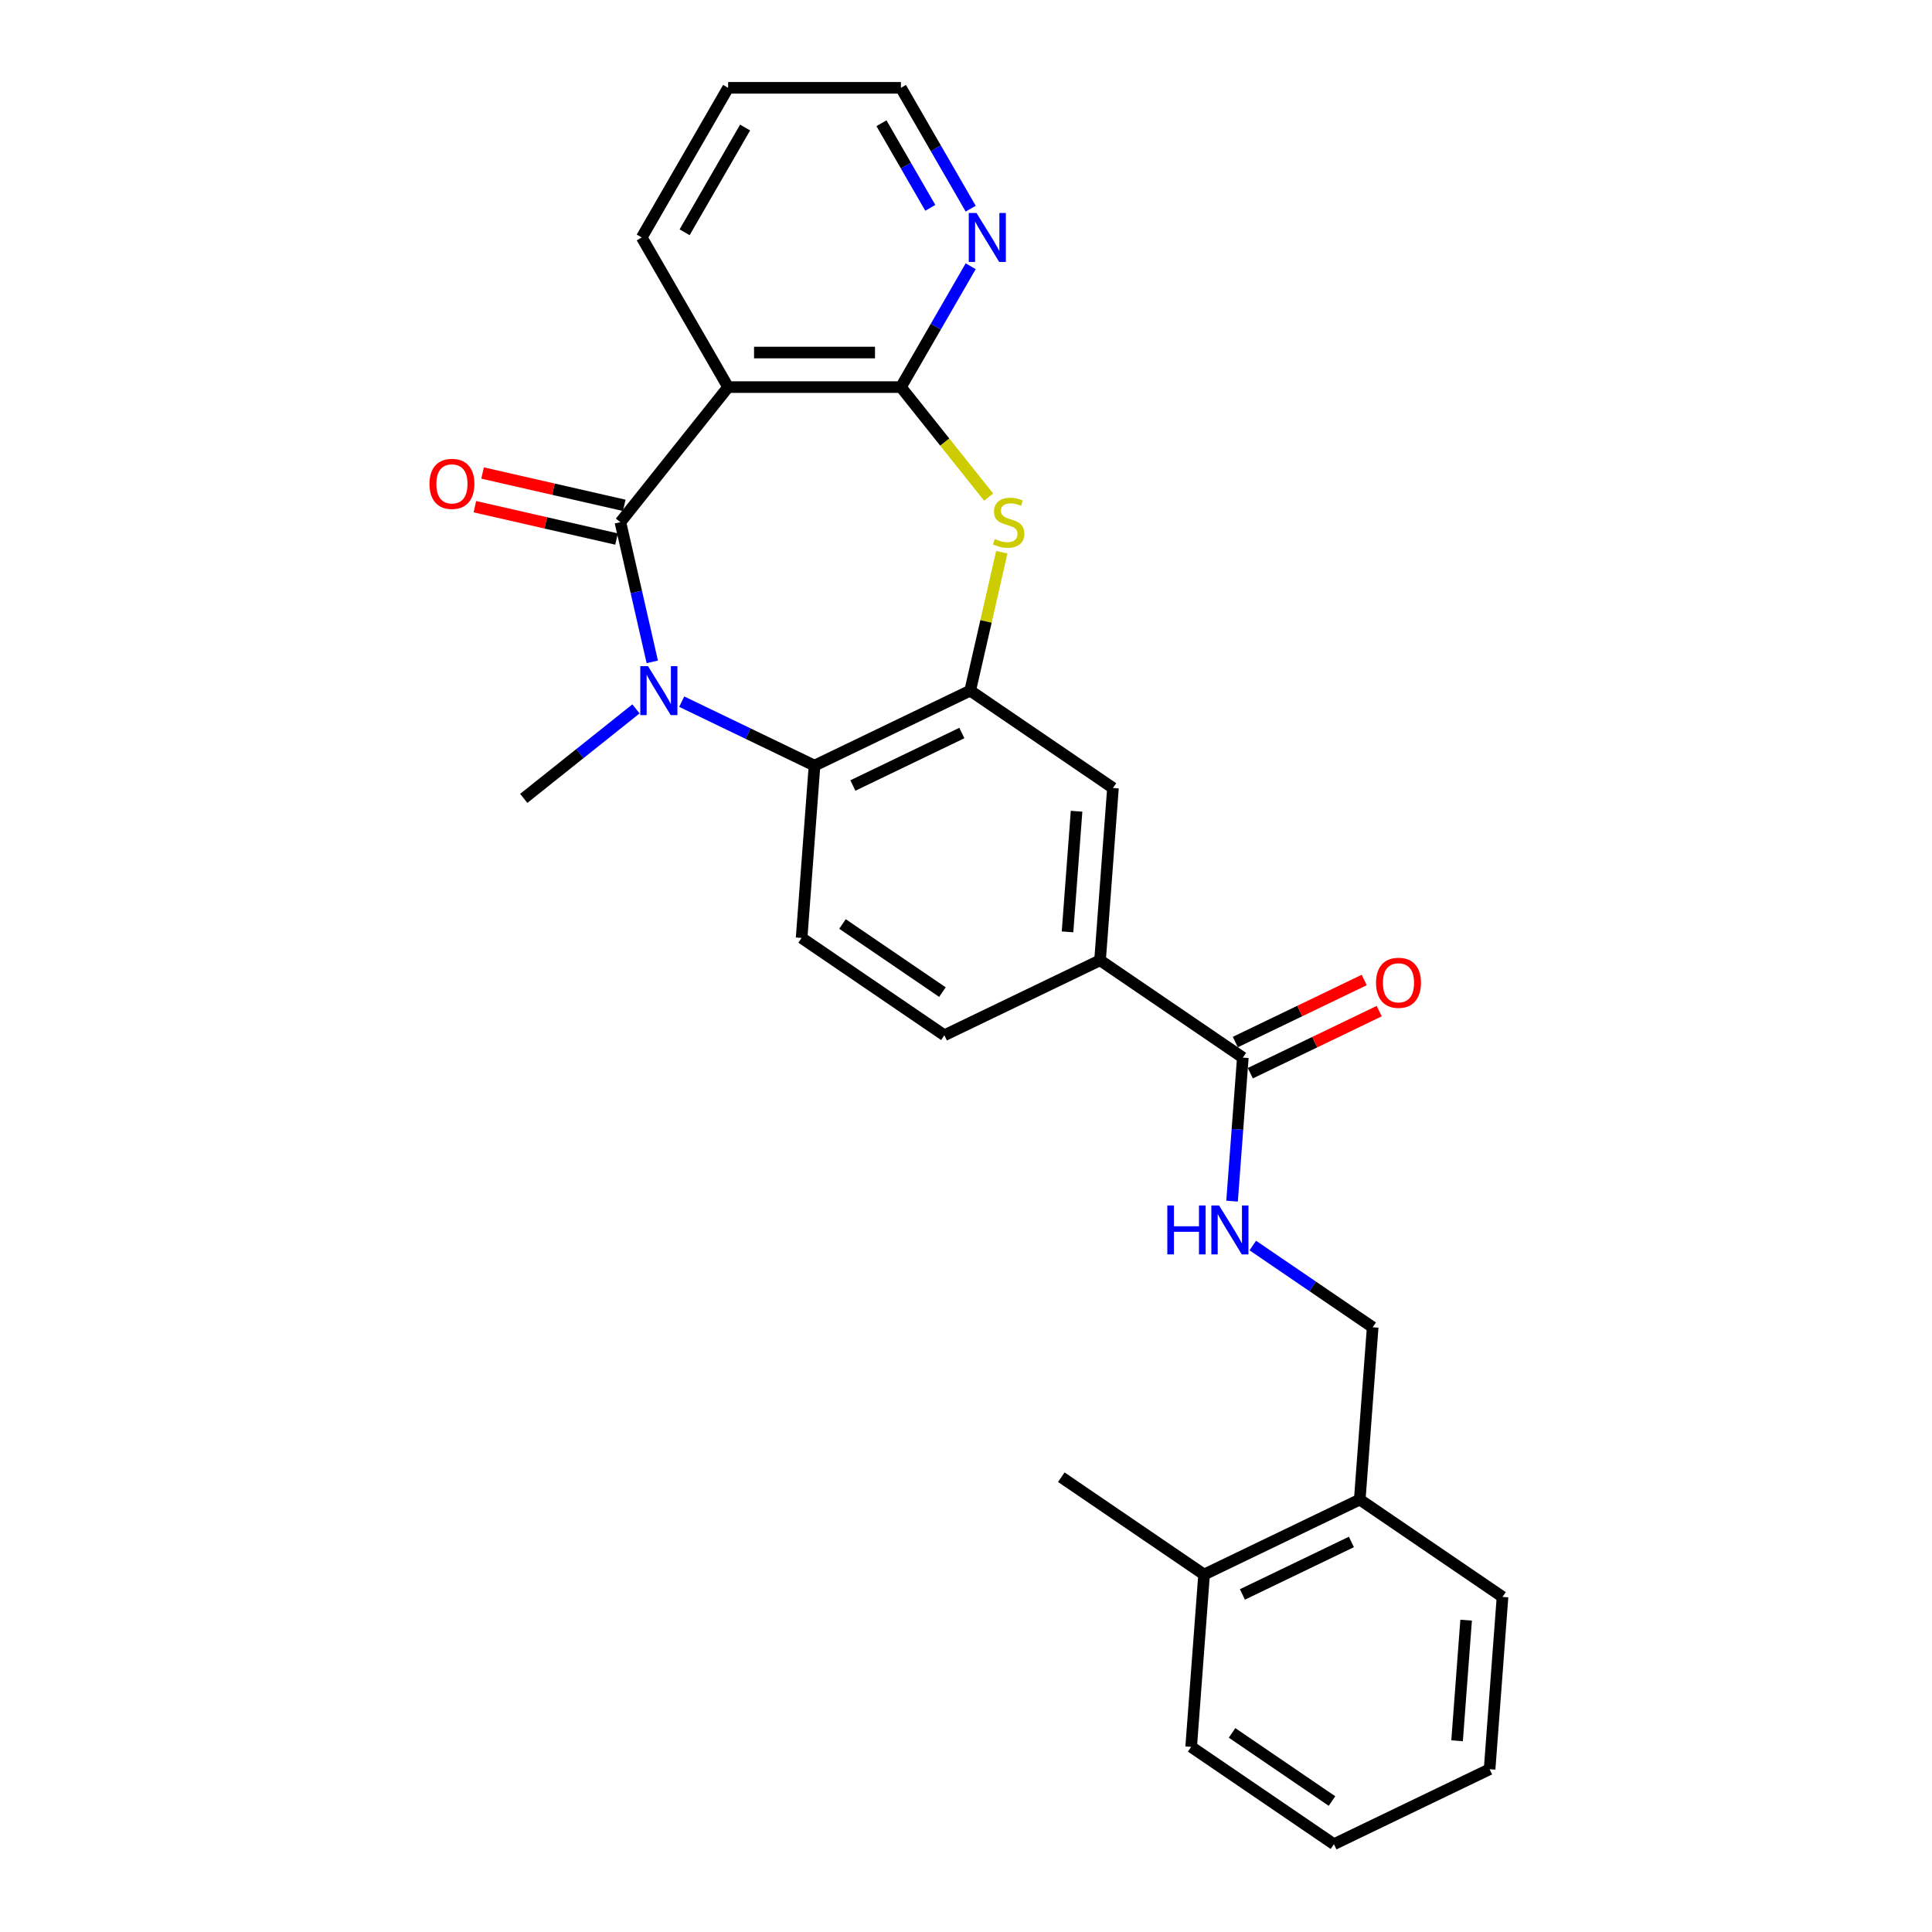 <?xml version='1.0' encoding='iso-8859-1'?>
<svg version='1.1' baseProfile='full'
              xmlns='http://www.w3.org/2000/svg'
                      xmlns:rdkit='http://www.rdkit.org/xml'
                      xmlns:xlink='http://www.w3.org/1999/xlink'
                  xml:space='preserve'
width='1000px' height='1000px' viewBox='0 0 1000 1000'>
<!-- END OF HEADER -->
<rect style='opacity:1.0;fill:#FFFFFF;stroke:none' width='1000' height='1000' x='0' y='0'> </rect>
<path class='bond-0' d='M 321.116,270.284 L 329.366,306.431' style='fill:none;fill-rule:evenodd;stroke:#000000;stroke-width:6px;stroke-linecap:butt;stroke-linejoin:miter;stroke-opacity:1' />
<path class='bond-0' d='M 329.366,306.431 L 337.617,342.577' style='fill:none;fill-rule:evenodd;stroke:#0000FF;stroke-width:6px;stroke-linecap:butt;stroke-linejoin:miter;stroke-opacity:1' />
<path class='bond-1' d='M 321.116,270.284 L 376.878,200.361' style='fill:none;fill-rule:evenodd;stroke:#000000;stroke-width:6px;stroke-linecap:butt;stroke-linejoin:miter;stroke-opacity:1' />
<path class='bond-12' d='M 323.106,261.565 L 286.441,253.196' style='fill:none;fill-rule:evenodd;stroke:#000000;stroke-width:6px;stroke-linecap:butt;stroke-linejoin:miter;stroke-opacity:1' />
<path class='bond-12' d='M 286.441,253.196 L 249.776,244.828' style='fill:none;fill-rule:evenodd;stroke:#FF0000;stroke-width:6px;stroke-linecap:butt;stroke-linejoin:miter;stroke-opacity:1' />
<path class='bond-12' d='M 319.126,279.004 L 282.461,270.635' style='fill:none;fill-rule:evenodd;stroke:#000000;stroke-width:6px;stroke-linecap:butt;stroke-linejoin:miter;stroke-opacity:1' />
<path class='bond-12' d='M 282.461,270.635 L 245.796,262.266' style='fill:none;fill-rule:evenodd;stroke:#FF0000;stroke-width:6px;stroke-linecap:butt;stroke-linejoin:miter;stroke-opacity:1' />
<path class='bond-5' d='M 352.859,363.18 L 387.227,379.731' style='fill:none;fill-rule:evenodd;stroke:#0000FF;stroke-width:6px;stroke-linecap:butt;stroke-linejoin:miter;stroke-opacity:1' />
<path class='bond-5' d='M 387.227,379.731 L 421.596,396.282' style='fill:none;fill-rule:evenodd;stroke:#000000;stroke-width:6px;stroke-linecap:butt;stroke-linejoin:miter;stroke-opacity:1' />
<path class='bond-18' d='M 329.176,366.92 L 300.135,390.08' style='fill:none;fill-rule:evenodd;stroke:#0000FF;stroke-width:6px;stroke-linecap:butt;stroke-linejoin:miter;stroke-opacity:1' />
<path class='bond-18' d='M 300.135,390.08 L 271.094,413.239' style='fill:none;fill-rule:evenodd;stroke:#000000;stroke-width:6px;stroke-linecap:butt;stroke-linejoin:miter;stroke-opacity:1' />
<path class='bond-2' d='M 376.878,200.361 L 466.313,200.361' style='fill:none;fill-rule:evenodd;stroke:#000000;stroke-width:6px;stroke-linecap:butt;stroke-linejoin:miter;stroke-opacity:1' />
<path class='bond-2' d='M 390.293,182.474 L 452.898,182.474' style='fill:none;fill-rule:evenodd;stroke:#000000;stroke-width:6px;stroke-linecap:butt;stroke-linejoin:miter;stroke-opacity:1' />
<path class='bond-19' d='M 376.878,200.361 L 332.161,122.908' style='fill:none;fill-rule:evenodd;stroke:#000000;stroke-width:6px;stroke-linecap:butt;stroke-linejoin:miter;stroke-opacity:1' />
<path class='bond-3' d='M 466.313,200.361 L 489.016,228.829' style='fill:none;fill-rule:evenodd;stroke:#000000;stroke-width:6px;stroke-linecap:butt;stroke-linejoin:miter;stroke-opacity:1' />
<path class='bond-3' d='M 489.016,228.829 L 511.719,257.298' style='fill:none;fill-rule:evenodd;stroke:#CCCC00;stroke-width:6px;stroke-linecap:butt;stroke-linejoin:miter;stroke-opacity:1' />
<path class='bond-11' d='M 466.313,200.361 L 484.371,169.084' style='fill:none;fill-rule:evenodd;stroke:#000000;stroke-width:6px;stroke-linecap:butt;stroke-linejoin:miter;stroke-opacity:1' />
<path class='bond-11' d='M 484.371,169.084 L 502.429,137.808' style='fill:none;fill-rule:evenodd;stroke:#0000FF;stroke-width:6px;stroke-linecap:butt;stroke-linejoin:miter;stroke-opacity:1' />
<path class='bond-27' d='M 518.528,285.828 L 510.351,321.653' style='fill:none;fill-rule:evenodd;stroke:#CCCC00;stroke-width:6px;stroke-linecap:butt;stroke-linejoin:miter;stroke-opacity:1' />
<path class='bond-27' d='M 510.351,321.653 L 502.174,357.477' style='fill:none;fill-rule:evenodd;stroke:#000000;stroke-width:6px;stroke-linecap:butt;stroke-linejoin:miter;stroke-opacity:1' />
<path class='bond-4' d='M 502.174,357.477 L 421.596,396.282' style='fill:none;fill-rule:evenodd;stroke:#000000;stroke-width:6px;stroke-linecap:butt;stroke-linejoin:miter;stroke-opacity:1' />
<path class='bond-4' d='M 497.848,379.414 L 441.444,406.577' style='fill:none;fill-rule:evenodd;stroke:#000000;stroke-width:6px;stroke-linecap:butt;stroke-linejoin:miter;stroke-opacity:1' />
<path class='bond-8' d='M 502.174,357.477 L 576.069,407.858' style='fill:none;fill-rule:evenodd;stroke:#000000;stroke-width:6px;stroke-linecap:butt;stroke-linejoin:miter;stroke-opacity:1' />
<path class='bond-10' d='M 421.596,396.282 L 414.912,485.467' style='fill:none;fill-rule:evenodd;stroke:#000000;stroke-width:6px;stroke-linecap:butt;stroke-linejoin:miter;stroke-opacity:1' />
<path class='bond-6' d='M 643.281,547.424 L 569.386,497.043' style='fill:none;fill-rule:evenodd;stroke:#000000;stroke-width:6px;stroke-linecap:butt;stroke-linejoin:miter;stroke-opacity:1' />
<path class='bond-9' d='M 643.281,547.424 L 640.497,584.567' style='fill:none;fill-rule:evenodd;stroke:#000000;stroke-width:6px;stroke-linecap:butt;stroke-linejoin:miter;stroke-opacity:1' />
<path class='bond-9' d='M 640.497,584.567 L 637.714,621.709' style='fill:none;fill-rule:evenodd;stroke:#0000FF;stroke-width:6px;stroke-linecap:butt;stroke-linejoin:miter;stroke-opacity:1' />
<path class='bond-14' d='M 647.161,555.482 L 680.519,539.417' style='fill:none;fill-rule:evenodd;stroke:#000000;stroke-width:6px;stroke-linecap:butt;stroke-linejoin:miter;stroke-opacity:1' />
<path class='bond-14' d='M 680.519,539.417 L 713.877,523.353' style='fill:none;fill-rule:evenodd;stroke:#FF0000;stroke-width:6px;stroke-linecap:butt;stroke-linejoin:miter;stroke-opacity:1' />
<path class='bond-14' d='M 639.4,539.366 L 672.758,523.302' style='fill:none;fill-rule:evenodd;stroke:#000000;stroke-width:6px;stroke-linecap:butt;stroke-linejoin:miter;stroke-opacity:1' />
<path class='bond-14' d='M 672.758,523.302 L 706.116,507.237' style='fill:none;fill-rule:evenodd;stroke:#FF0000;stroke-width:6px;stroke-linecap:butt;stroke-linejoin:miter;stroke-opacity:1' />
<path class='bond-7' d='M 569.386,497.043 L 488.807,535.848' style='fill:none;fill-rule:evenodd;stroke:#000000;stroke-width:6px;stroke-linecap:butt;stroke-linejoin:miter;stroke-opacity:1' />
<path class='bond-29' d='M 569.386,497.043 L 576.069,407.858' style='fill:none;fill-rule:evenodd;stroke:#000000;stroke-width:6px;stroke-linecap:butt;stroke-linejoin:miter;stroke-opacity:1' />
<path class='bond-29' d='M 552.551,482.329 L 557.23,419.899' style='fill:none;fill-rule:evenodd;stroke:#000000;stroke-width:6px;stroke-linecap:butt;stroke-linejoin:miter;stroke-opacity:1' />
<path class='bond-15' d='M 648.438,644.682 L 679.465,665.836' style='fill:none;fill-rule:evenodd;stroke:#0000FF;stroke-width:6px;stroke-linecap:butt;stroke-linejoin:miter;stroke-opacity:1' />
<path class='bond-15' d='M 679.465,665.836 L 710.492,686.99' style='fill:none;fill-rule:evenodd;stroke:#000000;stroke-width:6px;stroke-linecap:butt;stroke-linejoin:miter;stroke-opacity:1' />
<path class='bond-13' d='M 414.912,485.467 L 488.807,535.848' style='fill:none;fill-rule:evenodd;stroke:#000000;stroke-width:6px;stroke-linecap:butt;stroke-linejoin:miter;stroke-opacity:1' />
<path class='bond-13' d='M 436.073,478.245 L 487.799,513.512' style='fill:none;fill-rule:evenodd;stroke:#000000;stroke-width:6px;stroke-linecap:butt;stroke-linejoin:miter;stroke-opacity:1' />
<path class='bond-28' d='M 502.429,108.008 L 484.371,76.731' style='fill:none;fill-rule:evenodd;stroke:#0000FF;stroke-width:6px;stroke-linecap:butt;stroke-linejoin:miter;stroke-opacity:1' />
<path class='bond-28' d='M 484.371,76.731 L 466.313,45.455' style='fill:none;fill-rule:evenodd;stroke:#000000;stroke-width:6px;stroke-linecap:butt;stroke-linejoin:miter;stroke-opacity:1' />
<path class='bond-28' d='M 481.521,107.568 L 468.88,85.675' style='fill:none;fill-rule:evenodd;stroke:#0000FF;stroke-width:6px;stroke-linecap:butt;stroke-linejoin:miter;stroke-opacity:1' />
<path class='bond-28' d='M 468.88,85.675 L 456.24,63.781' style='fill:none;fill-rule:evenodd;stroke:#000000;stroke-width:6px;stroke-linecap:butt;stroke-linejoin:miter;stroke-opacity:1' />
<path class='bond-16' d='M 710.492,686.99 L 703.808,776.175' style='fill:none;fill-rule:evenodd;stroke:#000000;stroke-width:6px;stroke-linecap:butt;stroke-linejoin:miter;stroke-opacity:1' />
<path class='bond-17' d='M 703.808,776.175 L 623.23,814.98' style='fill:none;fill-rule:evenodd;stroke:#000000;stroke-width:6px;stroke-linecap:butt;stroke-linejoin:miter;stroke-opacity:1' />
<path class='bond-17' d='M 699.483,798.111 L 643.078,825.275' style='fill:none;fill-rule:evenodd;stroke:#000000;stroke-width:6px;stroke-linecap:butt;stroke-linejoin:miter;stroke-opacity:1' />
<path class='bond-21' d='M 703.808,776.175 L 777.703,826.556' style='fill:none;fill-rule:evenodd;stroke:#000000;stroke-width:6px;stroke-linecap:butt;stroke-linejoin:miter;stroke-opacity:1' />
<path class='bond-22' d='M 623.23,814.98 L 549.335,764.599' style='fill:none;fill-rule:evenodd;stroke:#000000;stroke-width:6px;stroke-linecap:butt;stroke-linejoin:miter;stroke-opacity:1' />
<path class='bond-23' d='M 623.23,814.98 L 616.547,904.165' style='fill:none;fill-rule:evenodd;stroke:#000000;stroke-width:6px;stroke-linecap:butt;stroke-linejoin:miter;stroke-opacity:1' />
<path class='bond-24' d='M 332.161,122.908 L 376.878,45.455' style='fill:none;fill-rule:evenodd;stroke:#000000;stroke-width:6px;stroke-linecap:butt;stroke-linejoin:miter;stroke-opacity:1' />
<path class='bond-24' d='M 354.359,120.233 L 385.661,66.016' style='fill:none;fill-rule:evenodd;stroke:#000000;stroke-width:6px;stroke-linecap:butt;stroke-linejoin:miter;stroke-opacity:1' />
<path class='bond-20' d='M 466.313,45.455 L 376.878,45.455' style='fill:none;fill-rule:evenodd;stroke:#000000;stroke-width:6px;stroke-linecap:butt;stroke-linejoin:miter;stroke-opacity:1' />
<path class='bond-25' d='M 777.703,826.556 L 771.02,915.741' style='fill:none;fill-rule:evenodd;stroke:#000000;stroke-width:6px;stroke-linecap:butt;stroke-linejoin:miter;stroke-opacity:1' />
<path class='bond-25' d='M 758.864,838.597 L 754.185,901.026' style='fill:none;fill-rule:evenodd;stroke:#000000;stroke-width:6px;stroke-linecap:butt;stroke-linejoin:miter;stroke-opacity:1' />
<path class='bond-30' d='M 616.547,904.165 L 690.441,954.545' style='fill:none;fill-rule:evenodd;stroke:#000000;stroke-width:6px;stroke-linecap:butt;stroke-linejoin:miter;stroke-opacity:1' />
<path class='bond-30' d='M 637.707,896.943 L 689.433,932.209' style='fill:none;fill-rule:evenodd;stroke:#000000;stroke-width:6px;stroke-linecap:butt;stroke-linejoin:miter;stroke-opacity:1' />
<path class='bond-26' d='M 771.02,915.741 L 690.441,954.545' style='fill:none;fill-rule:evenodd;stroke:#000000;stroke-width:6px;stroke-linecap:butt;stroke-linejoin:miter;stroke-opacity:1' />
<path  class='atom-1' d='M 335.419 344.813
L 343.718 358.229
Q 344.541 359.552, 345.865 361.949
Q 347.188 364.346, 347.26 364.489
L 347.26 344.813
L 350.623 344.813
L 350.623 370.141
L 347.153 370.141
L 338.245 355.474
Q 337.207 353.757, 336.098 351.789
Q 335.025 349.822, 334.703 349.213
L 334.703 370.141
L 331.412 370.141
L 331.412 344.813
L 335.419 344.813
' fill='#0000FF'/>
<path  class='atom-4' d='M 514.921 278.977
Q 515.207 279.085, 516.387 279.586
Q 517.568 280.086, 518.856 280.408
Q 520.179 280.695, 521.467 280.695
Q 523.864 280.695, 525.259 279.55
Q 526.655 278.369, 526.655 276.33
Q 526.655 274.935, 525.939 274.076
Q 525.259 273.218, 524.186 272.753
Q 523.113 272.288, 521.324 271.751
Q 519.07 271.071, 517.711 270.427
Q 516.387 269.784, 515.421 268.424
Q 514.491 267.065, 514.491 264.775
Q 514.491 261.591, 516.638 259.624
Q 518.82 257.656, 523.113 257.656
Q 526.046 257.656, 529.373 259.051
L 528.551 261.806
Q 525.51 260.554, 523.22 260.554
Q 520.752 260.554, 519.392 261.591
Q 518.033 262.593, 518.069 264.346
Q 518.069 265.705, 518.748 266.528
Q 519.464 267.351, 520.466 267.816
Q 521.503 268.281, 523.22 268.818
Q 525.51 269.533, 526.869 270.249
Q 528.229 270.964, 529.195 272.431
Q 530.196 273.862, 530.196 276.33
Q 530.196 279.836, 527.835 281.732
Q 525.51 283.592, 521.61 283.592
Q 519.357 283.592, 517.639 283.091
Q 515.958 282.626, 513.955 281.804
L 514.921 278.977
' fill='#CCCC00'/>
<path  class='atom-10' d='M 604.204 623.945
L 607.638 623.945
L 607.638 634.713
L 620.588 634.713
L 620.588 623.945
L 624.022 623.945
L 624.022 649.273
L 620.588 649.273
L 620.588 637.575
L 607.638 637.575
L 607.638 649.273
L 604.204 649.273
L 604.204 623.945
' fill='#0000FF'/>
<path  class='atom-10' d='M 630.998 623.945
L 639.298 637.36
Q 640.121 638.684, 641.444 641.081
Q 642.768 643.478, 642.84 643.621
L 642.84 623.945
L 646.202 623.945
L 646.202 649.273
L 642.732 649.273
L 633.825 634.606
Q 632.787 632.889, 631.678 630.921
Q 630.605 628.953, 630.283 628.345
L 630.283 649.273
L 626.992 649.273
L 626.992 623.945
L 630.998 623.945
' fill='#0000FF'/>
<path  class='atom-12' d='M 505.432 110.244
L 513.732 123.659
Q 514.555 124.983, 515.879 127.38
Q 517.202 129.776, 517.274 129.92
L 517.274 110.244
L 520.636 110.244
L 520.636 135.572
L 517.166 135.572
L 508.259 120.904
Q 507.221 119.187, 506.112 117.22
Q 505.039 115.252, 504.717 114.644
L 504.717 135.572
L 501.426 135.572
L 501.426 110.244
L 505.432 110.244
' fill='#0000FF'/>
<path  class='atom-13' d='M 222.297 250.455
Q 222.297 244.373, 225.302 240.975
Q 228.307 237.576, 233.923 237.576
Q 239.54 237.576, 242.545 240.975
Q 245.55 244.373, 245.55 250.455
Q 245.55 256.608, 242.509 260.114
Q 239.468 263.584, 233.923 263.584
Q 228.342 263.584, 225.302 260.114
Q 222.297 256.644, 222.297 250.455
M 233.923 260.722
Q 237.787 260.722, 239.862 258.146
Q 241.972 255.535, 241.972 250.455
Q 241.972 245.482, 239.862 242.978
Q 237.787 240.438, 233.923 240.438
Q 230.06 240.438, 227.949 242.942
Q 225.874 245.446, 225.874 250.455
Q 225.874 255.57, 227.949 258.146
Q 230.06 260.722, 233.923 260.722
' fill='#FF0000'/>
<path  class='atom-15' d='M 712.232 508.691
Q 712.232 502.609, 715.237 499.211
Q 718.242 495.812, 723.859 495.812
Q 729.476 495.812, 732.481 499.211
Q 735.486 502.609, 735.486 508.691
Q 735.486 514.844, 732.445 518.35
Q 729.404 521.82, 723.859 521.82
Q 718.278 521.82, 715.237 518.35
Q 712.232 514.88, 712.232 508.691
M 723.859 518.958
Q 727.723 518.958, 729.797 516.382
Q 731.908 513.771, 731.908 508.691
Q 731.908 503.718, 729.797 501.214
Q 727.723 498.674, 723.859 498.674
Q 719.995 498.674, 717.885 501.178
Q 715.81 503.683, 715.81 508.691
Q 715.81 513.807, 717.885 516.382
Q 719.995 518.958, 723.859 518.958
' fill='#FF0000'/>
</svg>
